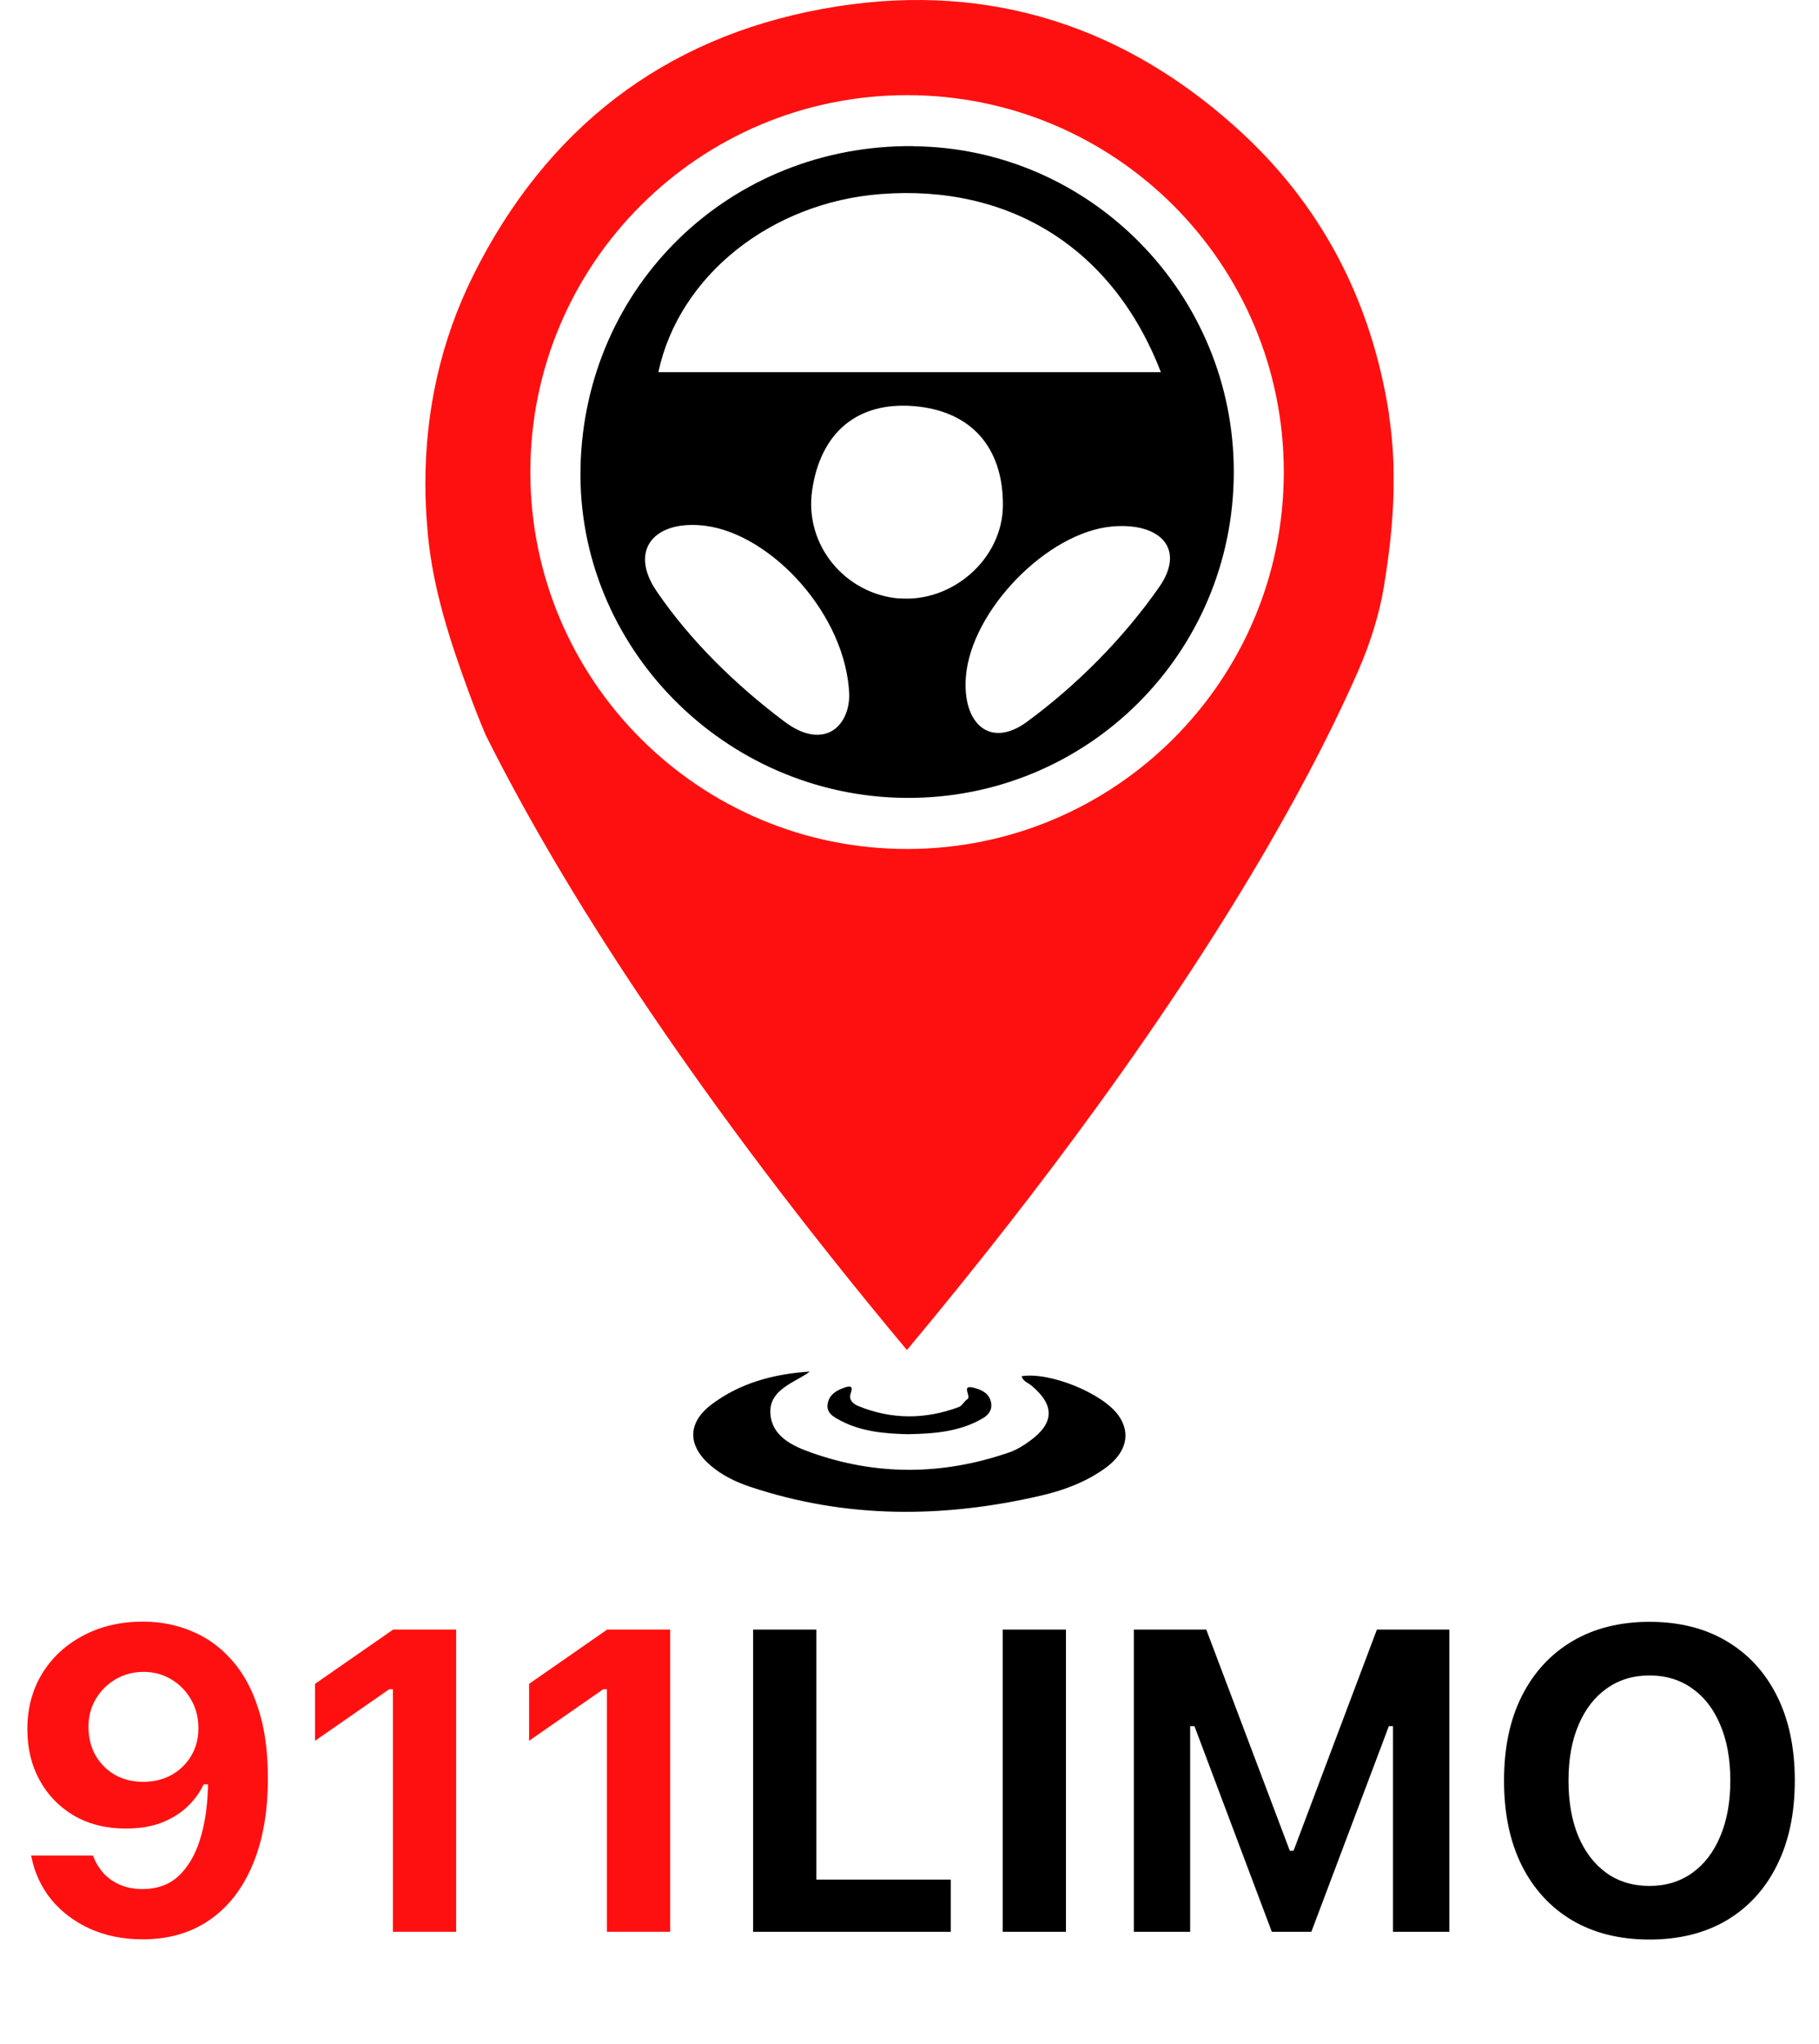 <svg width="65" height="73" viewBox="0 0 65 73" fill="none" xmlns="http://www.w3.org/2000/svg">
<path d="M28.936 48.991C28.893 49.021 28.853 49.055 28.809 49.082C28.246 49.435 27.478 49.696 27.529 50.493C27.579 51.291 28.301 51.64 28.968 51.877C31.328 52.72 33.703 52.694 36.067 51.876C36.329 51.786 36.575 51.632 36.801 51.467C37.68 50.83 37.695 50.188 36.858 49.491C36.734 49.386 36.555 49.342 36.506 49.157C37.501 48.991 39.403 49.76 39.969 50.559C40.418 51.191 40.256 51.891 39.494 52.44C38.8 52.94 38.006 53.235 37.181 53.425C33.693 54.23 30.226 54.249 26.798 53.103C26.289 52.933 25.808 52.7 25.396 52.349C24.563 51.64 24.554 50.82 25.433 50.159C26.461 49.388 27.67 49.071 28.936 48.991Z" fill="black"/>
<path d="M32.421 51.227C31.623 51.205 30.79 51.142 30.027 50.737C29.779 50.605 29.506 50.465 29.582 50.11C29.648 49.801 29.897 49.66 30.169 49.566C30.353 49.501 30.505 49.471 30.398 49.774C30.317 50.006 30.496 50.152 30.678 50.225C31.868 50.708 33.069 50.703 34.267 50.255C34.385 50.211 34.453 50.047 34.566 49.979C34.729 49.881 34.306 49.433 34.81 49.572C35.055 49.638 35.298 49.738 35.391 50.008C35.488 50.289 35.369 50.51 35.131 50.652C34.309 51.14 33.391 51.211 32.421 51.227Z" fill="black"/>
<path d="M32.638 5.224C38.962 5.278 44.099 10.5 44.088 16.867C44.083 23.346 38.834 28.553 32.36 28.499C25.885 28.446 20.615 23.1 20.744 16.712C20.877 10.2 26.094 5.16 32.638 5.219V5.224ZM41.482 13.293C39.77 8.846 36.062 6.578 31.477 6.931C27.566 7.23 24.264 9.836 23.526 13.293H41.482ZM32.135 21.372C34.024 21.527 35.827 19.97 35.838 18.049C35.848 15.968 34.693 14.678 32.67 14.507C30.631 14.336 29.32 15.454 29.021 17.514C28.737 19.467 30.198 21.217 32.135 21.378V21.372ZM30.348 24.829C30.246 21.966 27.576 19.093 25.217 18.782C23.413 18.547 22.445 19.622 23.462 21.115C24.671 22.892 26.303 24.476 28.026 25.77C29.395 26.803 30.337 26 30.348 24.829ZM34.516 24.154C34.377 25.856 35.383 26.75 36.699 25.781C38.491 24.465 40.145 22.795 41.418 20.976C42.392 19.58 41.434 18.659 39.749 18.804C37.421 19.007 34.709 21.805 34.516 24.16V24.154Z" fill="black"/>
<path d="M49.637 14.807C49.005 10.724 47.197 7.246 44.104 4.496C39.888 0.735 34.928 -0.699 29.395 0.317C23.681 1.361 19.513 4.625 16.918 9.82C15.741 12.185 15.2 14.689 15.2 17.284C15.2 17.867 15.232 18.461 15.286 19.055C15.468 21.03 16.078 22.892 16.757 24.738C16.945 25.246 17.142 25.754 17.357 26.257C18.614 28.772 20.481 32.079 23.242 36.15C23.258 36.172 23.274 36.199 23.29 36.22C25.634 39.676 28.619 43.684 32.408 48.221C34.997 45.118 37.213 42.266 39.101 39.666C39.112 39.65 39.123 39.634 39.133 39.623C44.366 32.426 47.117 27.183 48.513 24.01C48.952 23.009 49.289 21.966 49.465 20.885C49.465 20.88 49.465 20.874 49.465 20.869C49.679 19.558 49.819 18.258 49.797 16.947C49.797 16.235 49.738 15.524 49.631 14.807H49.637ZM32.413 30.324C24.976 30.324 18.951 24.293 18.951 16.861C18.951 9.429 24.976 3.399 32.413 3.399C39.85 3.399 45.875 9.424 45.875 16.861C45.875 24.299 39.85 30.324 32.413 30.324Z" fill="#FF1010"/>
<path d="M5.114 57.922C5.737 57.922 6.318 58.037 6.857 58.266C7.4 58.49 7.874 58.832 8.278 59.291C8.687 59.745 9.004 60.323 9.228 61.026C9.457 61.724 9.572 62.547 9.572 63.495V63.51C9.572 64.716 9.39 65.749 9.026 66.606C8.667 67.464 8.153 68.122 7.485 68.581C6.817 69.04 6.022 69.269 5.099 69.269C4.406 69.269 3.78 69.145 3.222 68.895C2.663 68.641 2.202 68.294 1.838 67.856C1.479 67.412 1.242 66.908 1.127 66.345L1.112 66.277H3.326L3.349 66.345C3.438 66.564 3.563 66.761 3.723 66.936C3.887 67.105 4.084 67.237 4.314 67.332C4.543 67.427 4.802 67.474 5.092 67.474C5.615 67.474 6.044 67.32 6.378 67.01C6.712 66.696 6.964 66.275 7.134 65.746C7.303 65.218 7.4 64.627 7.425 63.973C7.43 63.899 7.433 63.824 7.433 63.749C7.433 63.674 7.433 63.602 7.433 63.532L7.089 61.722C7.089 61.343 7.002 61.004 6.827 60.705C6.652 60.4 6.418 60.161 6.124 59.986C5.83 59.807 5.498 59.717 5.129 59.717C4.765 59.717 4.433 59.804 4.134 59.979C3.84 60.149 3.603 60.383 3.424 60.682C3.249 60.976 3.162 61.308 3.162 61.677V61.692C3.162 62.071 3.247 62.408 3.416 62.702C3.586 62.996 3.817 63.228 4.112 63.397C4.406 63.562 4.74 63.644 5.114 63.644C5.488 63.644 5.822 63.565 6.116 63.405C6.416 63.24 6.652 63.014 6.827 62.724C7.002 62.435 7.089 62.106 7.089 61.737V61.722H7.538V63.734H7.276C7.151 64.008 6.964 64.268 6.715 64.512C6.47 64.751 6.164 64.946 5.795 65.095C5.426 65.24 4.992 65.312 4.493 65.312C3.795 65.312 3.182 65.16 2.653 64.856C2.124 64.547 1.713 64.126 1.419 63.592C1.125 63.058 0.978 62.453 0.978 61.774V61.759C0.978 61.021 1.152 60.363 1.501 59.785C1.855 59.206 2.344 58.752 2.967 58.423C3.591 58.089 4.306 57.922 5.114 57.922ZM14.041 69V60.338H13.906L11.258 62.178V60.144L14.048 58.206H16.3V69H14.041ZM21.688 69V60.338H21.554L18.906 62.178V60.144L21.696 58.206H23.947V69H21.688Z" fill="#FF1010"/>
<path d="M26.912 69V58.206H29.171V67.138H33.974V69H26.912ZM35.832 69V58.206H38.091V69H35.832ZM40.517 69V58.206H43.105L46.09 66.105H46.224L49.202 58.206H51.79V69H49.777V61.655H48.663L50.817 58.505L46.86 69H45.447L41.497 58.505L43.644 61.655H42.529V69H40.517ZM58.944 69.277C57.876 69.277 56.954 69.047 56.176 68.589C55.398 68.125 54.797 67.469 54.373 66.621C53.954 65.774 53.745 64.769 53.745 63.607V63.592C53.745 62.425 53.957 61.42 54.381 60.578C54.809 59.73 55.413 59.077 56.191 58.618C56.969 58.159 57.886 57.929 58.944 57.929C60.006 57.929 60.923 58.159 61.696 58.618C62.474 59.077 63.075 59.73 63.499 60.578C63.923 61.425 64.135 62.43 64.135 63.592V63.607C64.135 64.769 63.923 65.774 63.499 66.621C63.08 67.469 62.481 68.125 61.704 68.589C60.926 69.047 60.006 69.277 58.944 69.277ZM58.944 67.362C59.527 67.362 60.036 67.207 60.469 66.898C60.903 66.589 61.237 66.153 61.472 65.589C61.711 65.026 61.831 64.365 61.831 63.607V63.592C61.831 62.829 61.711 62.168 61.472 61.61C61.237 61.046 60.903 60.612 60.469 60.308C60.036 59.999 59.527 59.844 58.944 59.844C58.36 59.844 57.851 59.999 57.417 60.308C56.984 60.612 56.647 61.046 56.408 61.61C56.168 62.168 56.049 62.829 56.049 63.592V63.607C56.049 64.365 56.166 65.026 56.4 65.589C56.64 66.153 56.974 66.589 57.403 66.898C57.836 67.207 58.35 67.362 58.944 67.362Z" fill="black"/>
</svg>
